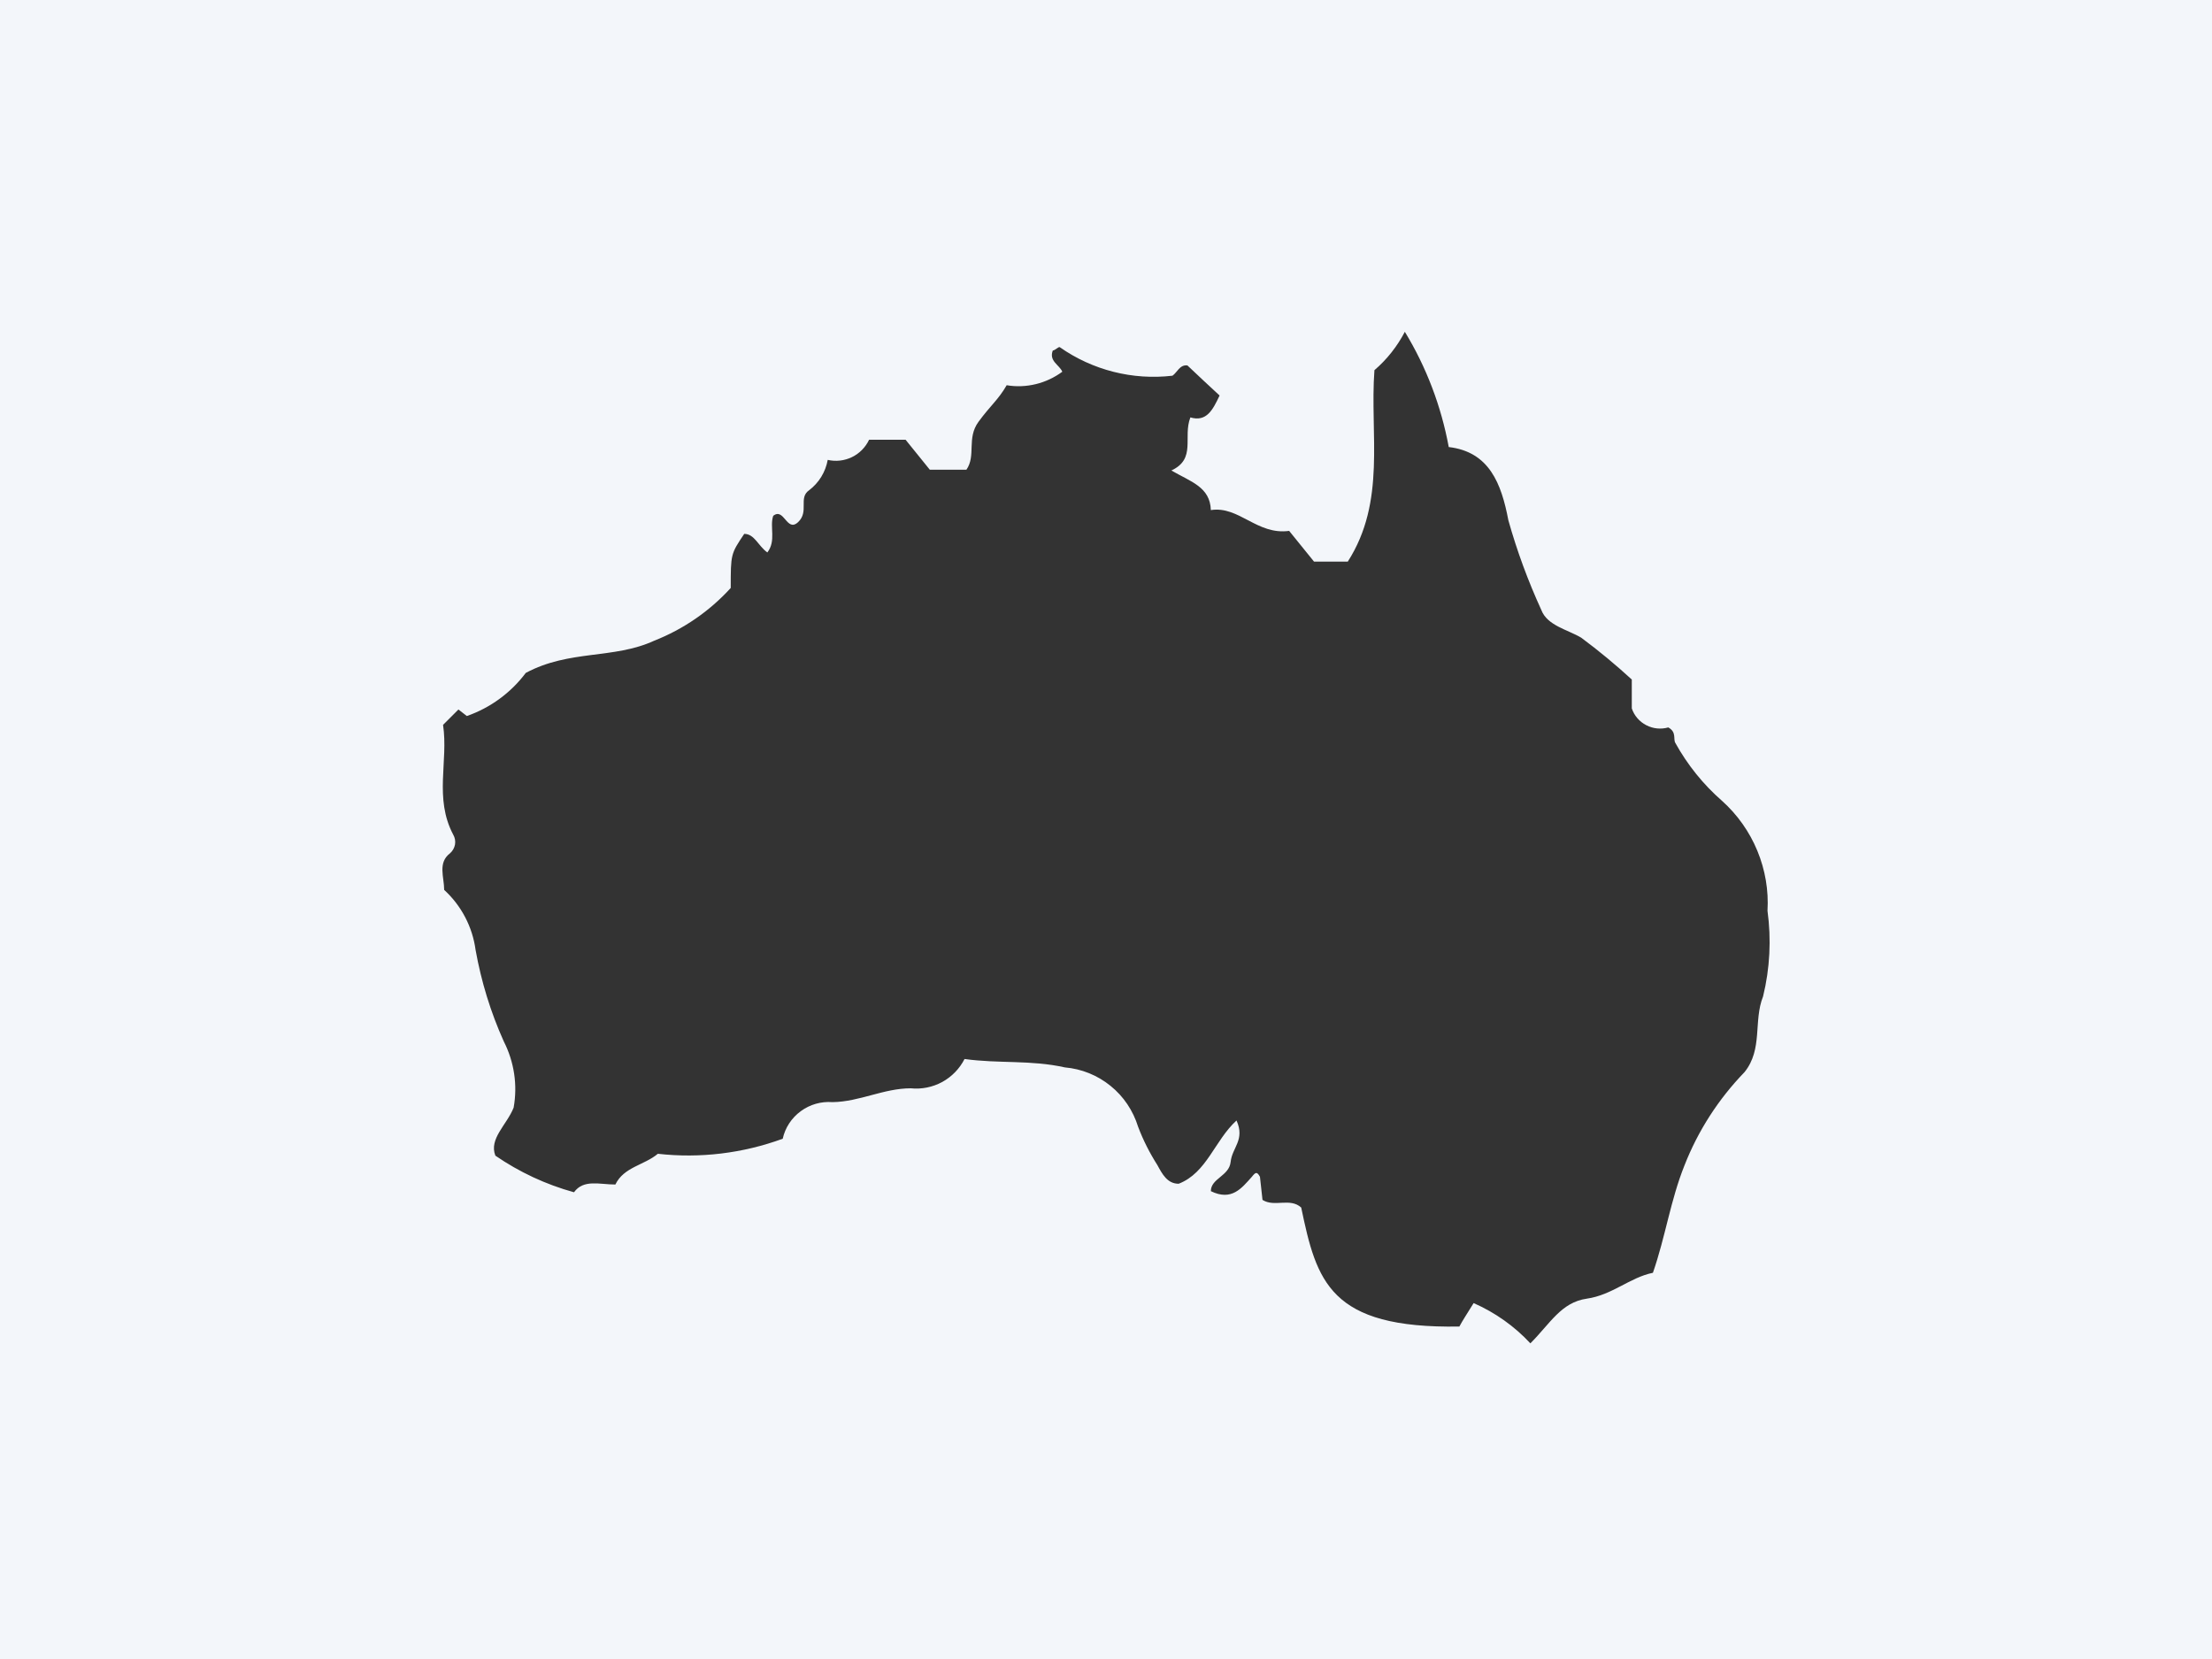 <svg width="20" height="15" viewBox="0 0 20 15" fill="none" xmlns="http://www.w3.org/2000/svg">
<path d="M20 0H0V15H20V0Z" fill="#F3F6FA"/>
<path d="M6.607 5.316C6.607 5.009 6.607 5.009 6.729 4.827C6.822 4.827 6.855 4.936 6.938 4.995C7.02 4.889 6.957 4.764 6.991 4.664C7.09 4.585 7.113 4.817 7.216 4.721C7.318 4.625 7.216 4.502 7.315 4.433C7.404 4.366 7.464 4.268 7.484 4.158C7.557 4.175 7.635 4.166 7.703 4.133C7.771 4.1 7.825 4.045 7.858 3.976H8.188L8.407 4.247H8.738C8.827 4.118 8.738 3.963 8.847 3.814C8.956 3.665 9.026 3.615 9.102 3.483C9.189 3.498 9.279 3.494 9.366 3.473C9.452 3.452 9.533 3.414 9.605 3.361C9.578 3.298 9.482 3.265 9.519 3.169C9.538 3.169 9.572 3.132 9.582 3.139C9.878 3.347 10.241 3.439 10.601 3.397C10.644 3.367 10.667 3.295 10.736 3.304C10.836 3.4 10.935 3.49 11.027 3.576C10.965 3.708 10.908 3.817 10.763 3.774C10.693 3.953 10.819 4.148 10.591 4.254C10.769 4.357 10.941 4.403 10.948 4.612C11.203 4.572 11.365 4.84 11.656 4.8L11.881 5.078H12.186C12.536 4.532 12.384 3.927 12.427 3.347C12.54 3.25 12.633 3.132 12.702 3C12.897 3.32 13.031 3.674 13.099 4.042C13.466 4.085 13.575 4.373 13.638 4.704C13.716 4.982 13.816 5.253 13.936 5.515C13.989 5.657 14.178 5.694 14.297 5.766C14.456 5.884 14.608 6.01 14.754 6.144V6.405C14.776 6.471 14.823 6.525 14.885 6.557C14.946 6.589 15.018 6.596 15.084 6.577C15.161 6.62 15.127 6.68 15.147 6.716C15.257 6.915 15.4 7.093 15.571 7.242C15.709 7.366 15.818 7.52 15.889 7.692C15.96 7.864 15.992 8.049 15.981 8.235C16.016 8.493 16.003 8.756 15.941 9.009C15.852 9.231 15.941 9.486 15.773 9.694C15.538 9.937 15.353 10.223 15.23 10.538C15.104 10.852 15.058 11.183 14.945 11.508C14.737 11.55 14.578 11.709 14.347 11.742C14.115 11.775 14.016 11.967 13.837 12.146C13.693 11.991 13.518 11.867 13.324 11.782C13.271 11.868 13.221 11.944 13.195 11.994C12.02 12.014 11.904 11.584 11.765 10.918C11.663 10.826 11.524 10.918 11.415 10.849L11.392 10.64C11.365 10.591 11.352 10.598 11.319 10.64C11.226 10.743 11.137 10.862 10.948 10.77C10.948 10.654 11.114 10.634 11.127 10.505C11.14 10.376 11.259 10.306 11.18 10.131C10.981 10.313 10.912 10.604 10.657 10.703C10.554 10.703 10.508 10.614 10.465 10.535C10.395 10.425 10.336 10.309 10.29 10.187C10.245 10.042 10.159 9.913 10.041 9.818C9.923 9.722 9.779 9.664 9.628 9.651C9.32 9.582 9.029 9.618 8.721 9.575C8.676 9.663 8.606 9.735 8.519 9.783C8.432 9.83 8.333 9.85 8.235 9.84C7.99 9.84 7.771 9.962 7.527 9.965C7.424 9.957 7.323 9.986 7.24 10.047C7.157 10.108 7.099 10.196 7.077 10.296C6.716 10.428 6.33 10.475 5.948 10.432C5.826 10.535 5.64 10.551 5.564 10.71C5.422 10.71 5.276 10.66 5.19 10.78C4.936 10.71 4.696 10.598 4.479 10.449C4.419 10.296 4.582 10.171 4.644 10.015C4.681 9.811 4.649 9.601 4.555 9.416C4.436 9.152 4.351 8.874 4.3 8.589C4.272 8.38 4.171 8.188 4.016 8.046C4.016 7.93 3.956 7.801 4.069 7.715C4.092 7.695 4.108 7.667 4.114 7.636C4.119 7.606 4.114 7.574 4.098 7.547C3.923 7.216 4.055 6.885 4.006 6.554L4.145 6.415L4.221 6.474C4.433 6.4 4.619 6.264 4.754 6.084C5.151 5.872 5.548 5.962 5.915 5.793C6.179 5.689 6.416 5.526 6.607 5.316Z" fill="#333333"/>
</svg>
